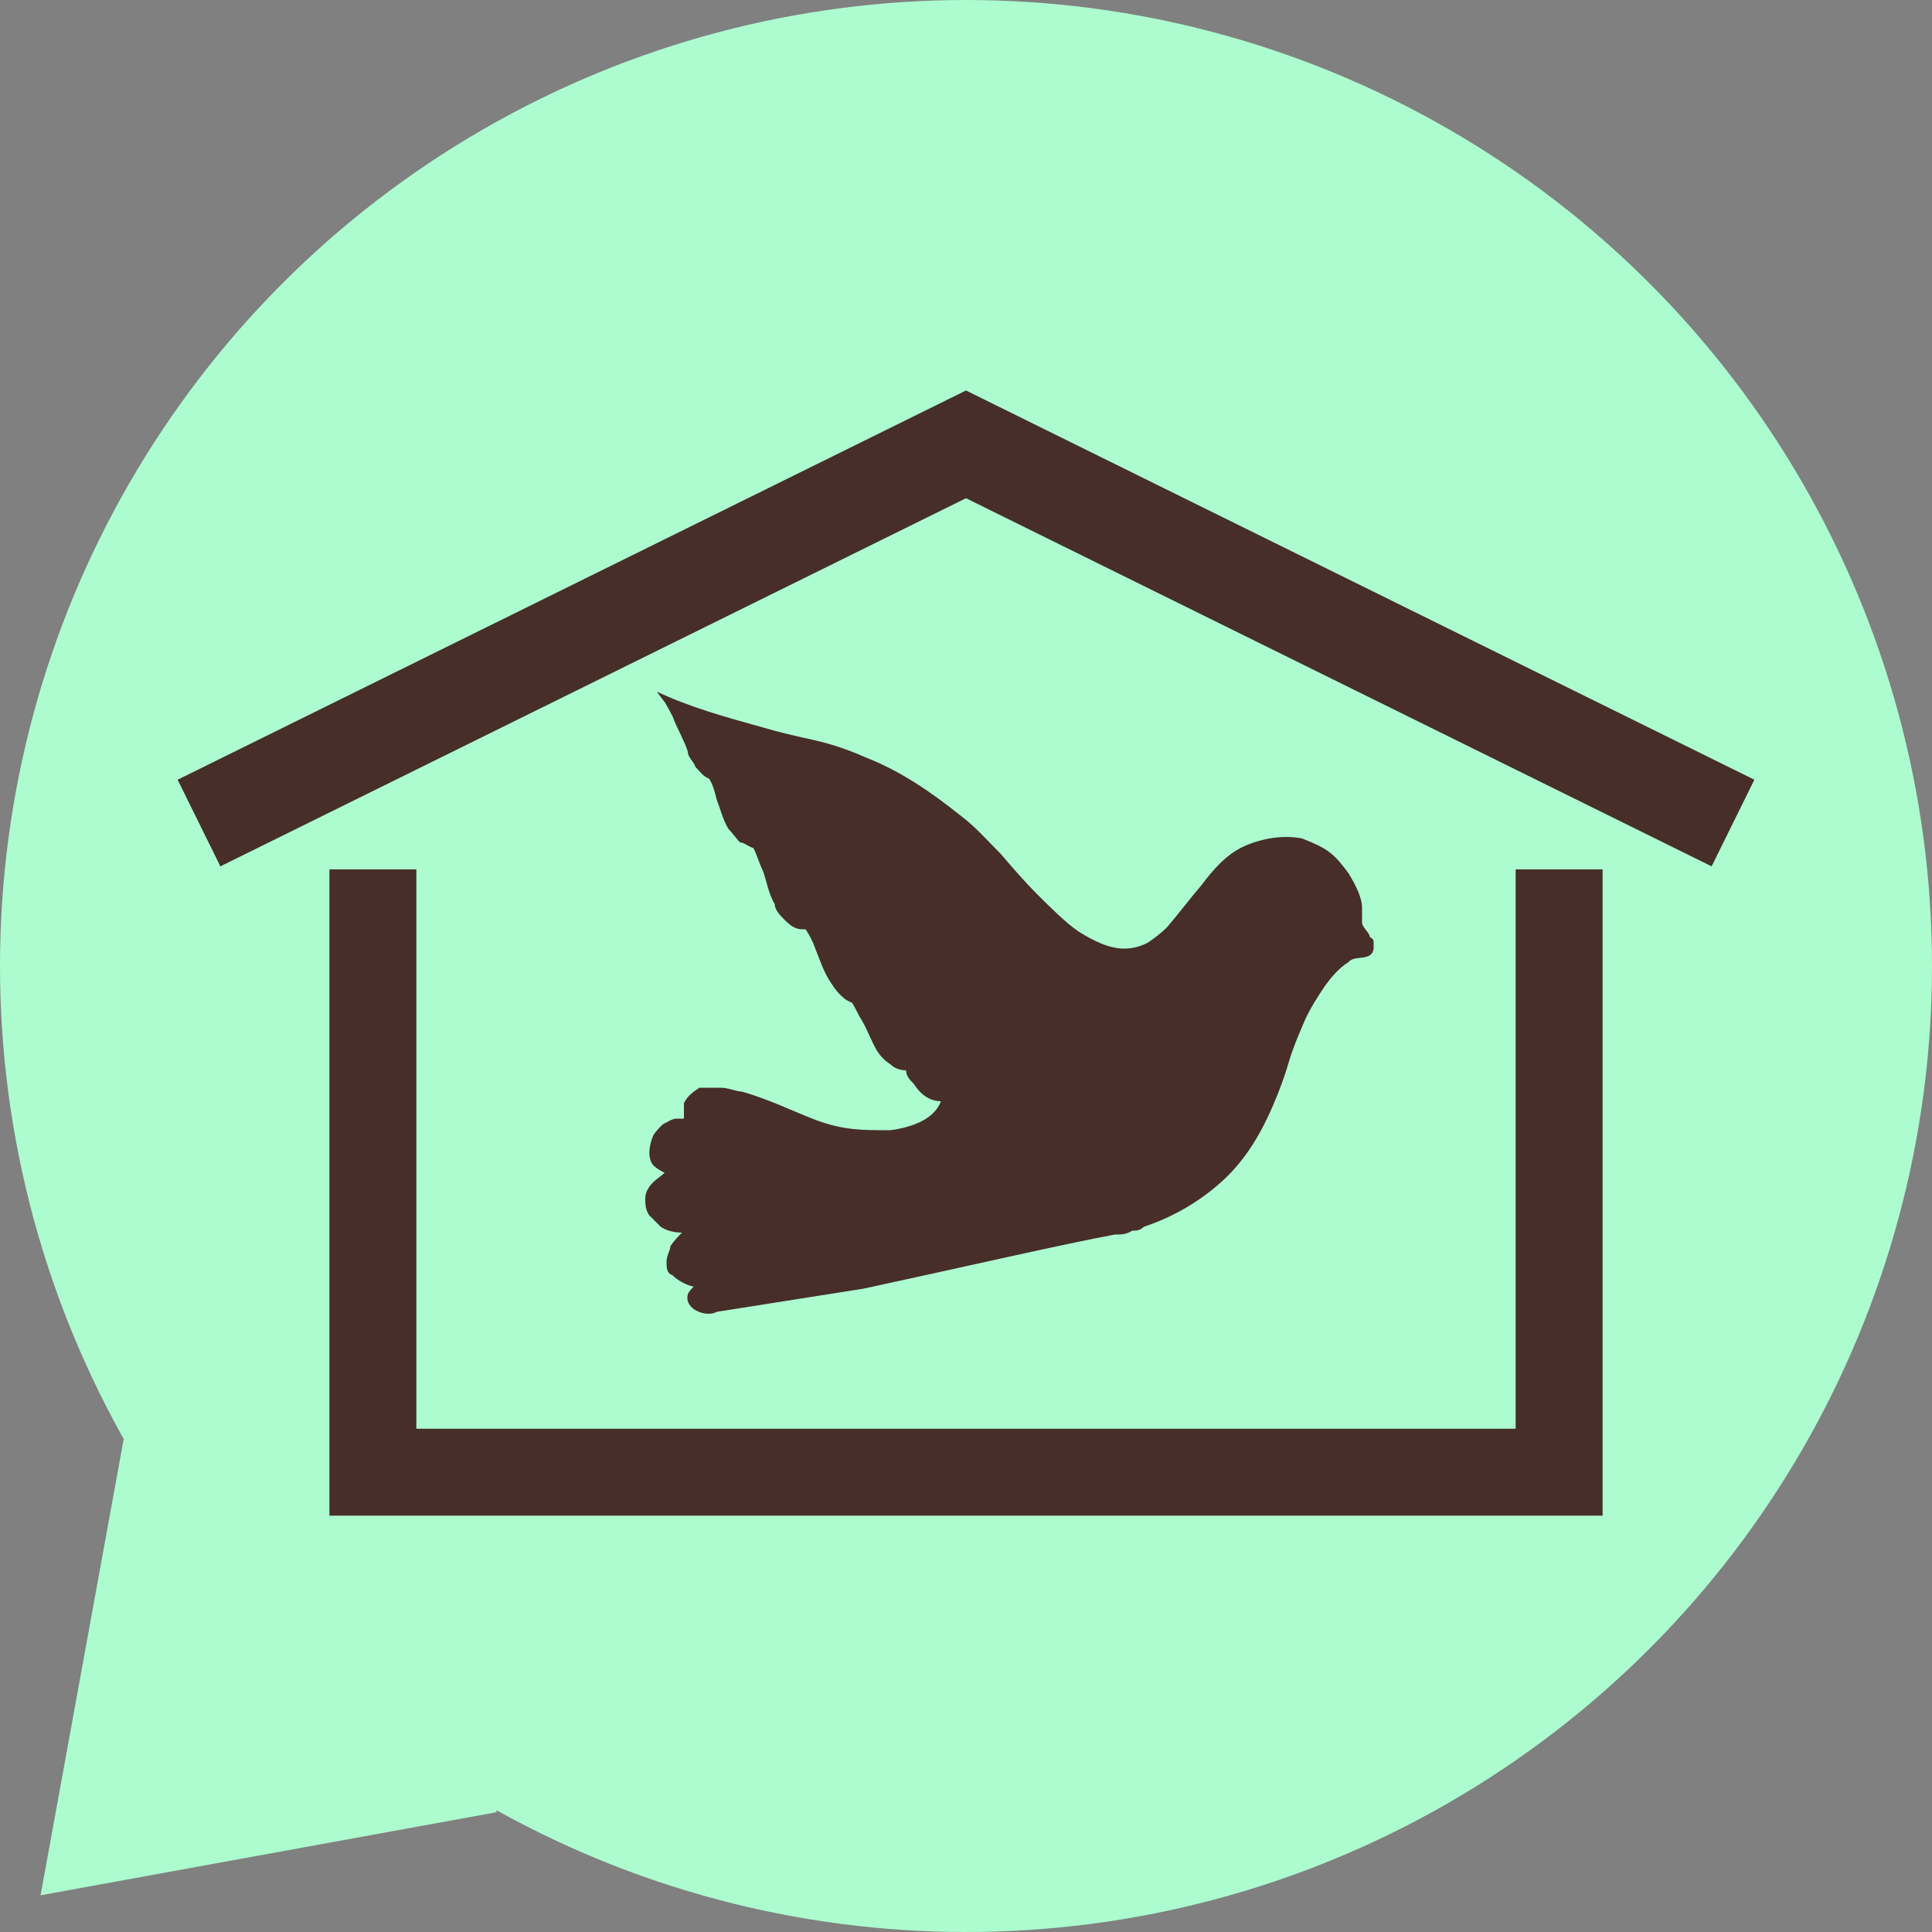 <?xml version="1.0" encoding="UTF-8"?>
<svg id="Layer_1" xmlns="http://www.w3.org/2000/svg" version="1.1" viewBox="0 0 100 100">
  <rect x="0" y="0" width="100" height="100" fill="#808080" stroke="none"/>
  <!-- Generator: Adobe Illustrator 29.1.0, SVG Export Plug-In . SVG Version: 2.1.0 Build 142)  -->
  <defs>
    <style>
      .st0 {
        fill: #acfccf;
      }

      .st1 {
        fill: #472e29;
      }

      .st2 {
        stroke-width: 5px;
      }

      .st2, .st3 {
        fill: none;
        stroke: #472e29;
        stroke-miterlimit: 10;
      }

      .st3 {
        stroke-width: 4.5px;
      }
    </style>
  </defs>
  <polygon class="st0" points="25.7 74.5 25.7 93.8 2.1 98.1 6.4 74.5 25.7 74.5"/>
  <g id="Layer_1-2">
    <circle class="st0" cx="50" cy="50" r="50"/>
  </g>
  <g>
    <polyline class="st3" points="19.3 45 19.3 76.2 80.7 76.2 80.7 45"/>
    <polyline class="st2" points="10.3 42.6 50 23 89.7 42.6"/>
  </g>
  <g>
    <path class="st1" d="M44.3,66.8c0,0,.2,0,.4,0,0,0-.2,0-.4,0,0,0,0,0,0,0Z"/>
    <path class="st1" d="M44.7,66.7c5.1-1.1,10.3-2.3,13-2.8.3,0,.6,0,.9-.2.2,0,.4,0,.6-.2,1.5-.5,2.9-1.3,4.1-2.4,1.2-1.1,2-2.5,2.6-3.9.3-.7.6-1.5.8-2.2.2-.7.5-1.4.8-2.1s.7-1.3,1.1-1.9c.3-.4.7-.9,1.2-1.2,0,0,0,0,0,0,.3-.4,1.2,0,1.3-.7,0,0,0-.2,0-.3s0-.2-.2-.3c0-.2-.3-.4-.4-.7,0-.2,0-.5,0-.8,0-.6-.4-1.3-.7-1.8-.3-.4-.6-.8-1-1.1s-.9-.5-1.4-.7c-1-.2-2.1,0-3,.4s-1.6,1.2-2.2,2c-.6.7-1.2,1.5-1.8,2.2-.3.3-.7.6-1,.8-.4.2-.8.3-1.2.3-.8,0-1.6-.4-2.4-.9-.7-.5-1.4-1.2-2.1-1.9-.7-.7-1.3-1.4-1.9-2.1-.7-.7-1.3-1.4-2.1-2-1.5-1.2-3.1-2.3-4.9-3-.9-.4-1.8-.7-2.7-.9s-1.8-.4-2.8-.7c-1.8-.5-3.6-1-5.3-1.8h0c.2.3.4.5.5.7s.3.5.4.8c.2.5.5,1,.7,1.6,0,.3.3.5.4.8.2.2.4.5.7.6.2.3.3.7.4,1.1.2.5.3,1,.6,1.5.2.2.4.5.6.7.2,0,.4.2.7.3.2.4.3.8.5,1.2.2.6.3,1.2.6,1.7,0,.3.3.6.5.8s.5.5.9.5h.2c.2.3.4.7.5,1,.2.5.4,1.1.7,1.6.2.3.3.5.6.8s.4.3.6.4c.2.3.3.6.5.9.3.5.5,1.1.8,1.6.2.3.4.5.7.7.2.2.5.3.8.3h0c0,.3.2.5.4.7.3.5.8.9,1.4.9-.4,1.1-1.9,1.4-2.6,1.5-1.5,0-2.4,0-3.8-.5-1.3-.5-2.5-1.1-3.9-1.5-.3,0-.7-.2-1.1-.2s-.7,0-1.1,0c-.3.2-.6.4-.8.8,0,.3,0,.6,0,.8,0,0-.3,0-.4,0-.2,0-.5.2-.7.3-.2.2-.4.4-.5.6-.2.5-.3,1.1,0,1.5.2.2.4.3.6.4h0c-.2.2-.4.3-.6.5s-.4.5-.4.8c0,.3,0,.6.2.9l.6.6c.3.2.7.3,1.1.3-.2.2-.4.4-.6.7,0,.2-.2.5-.2.8s0,.6.3.7c.3.3.7.5,1.1.6,0,0-.3.3-.3.4-.2.8,1,1.2,1.5.9"/>
  </g>
</svg>